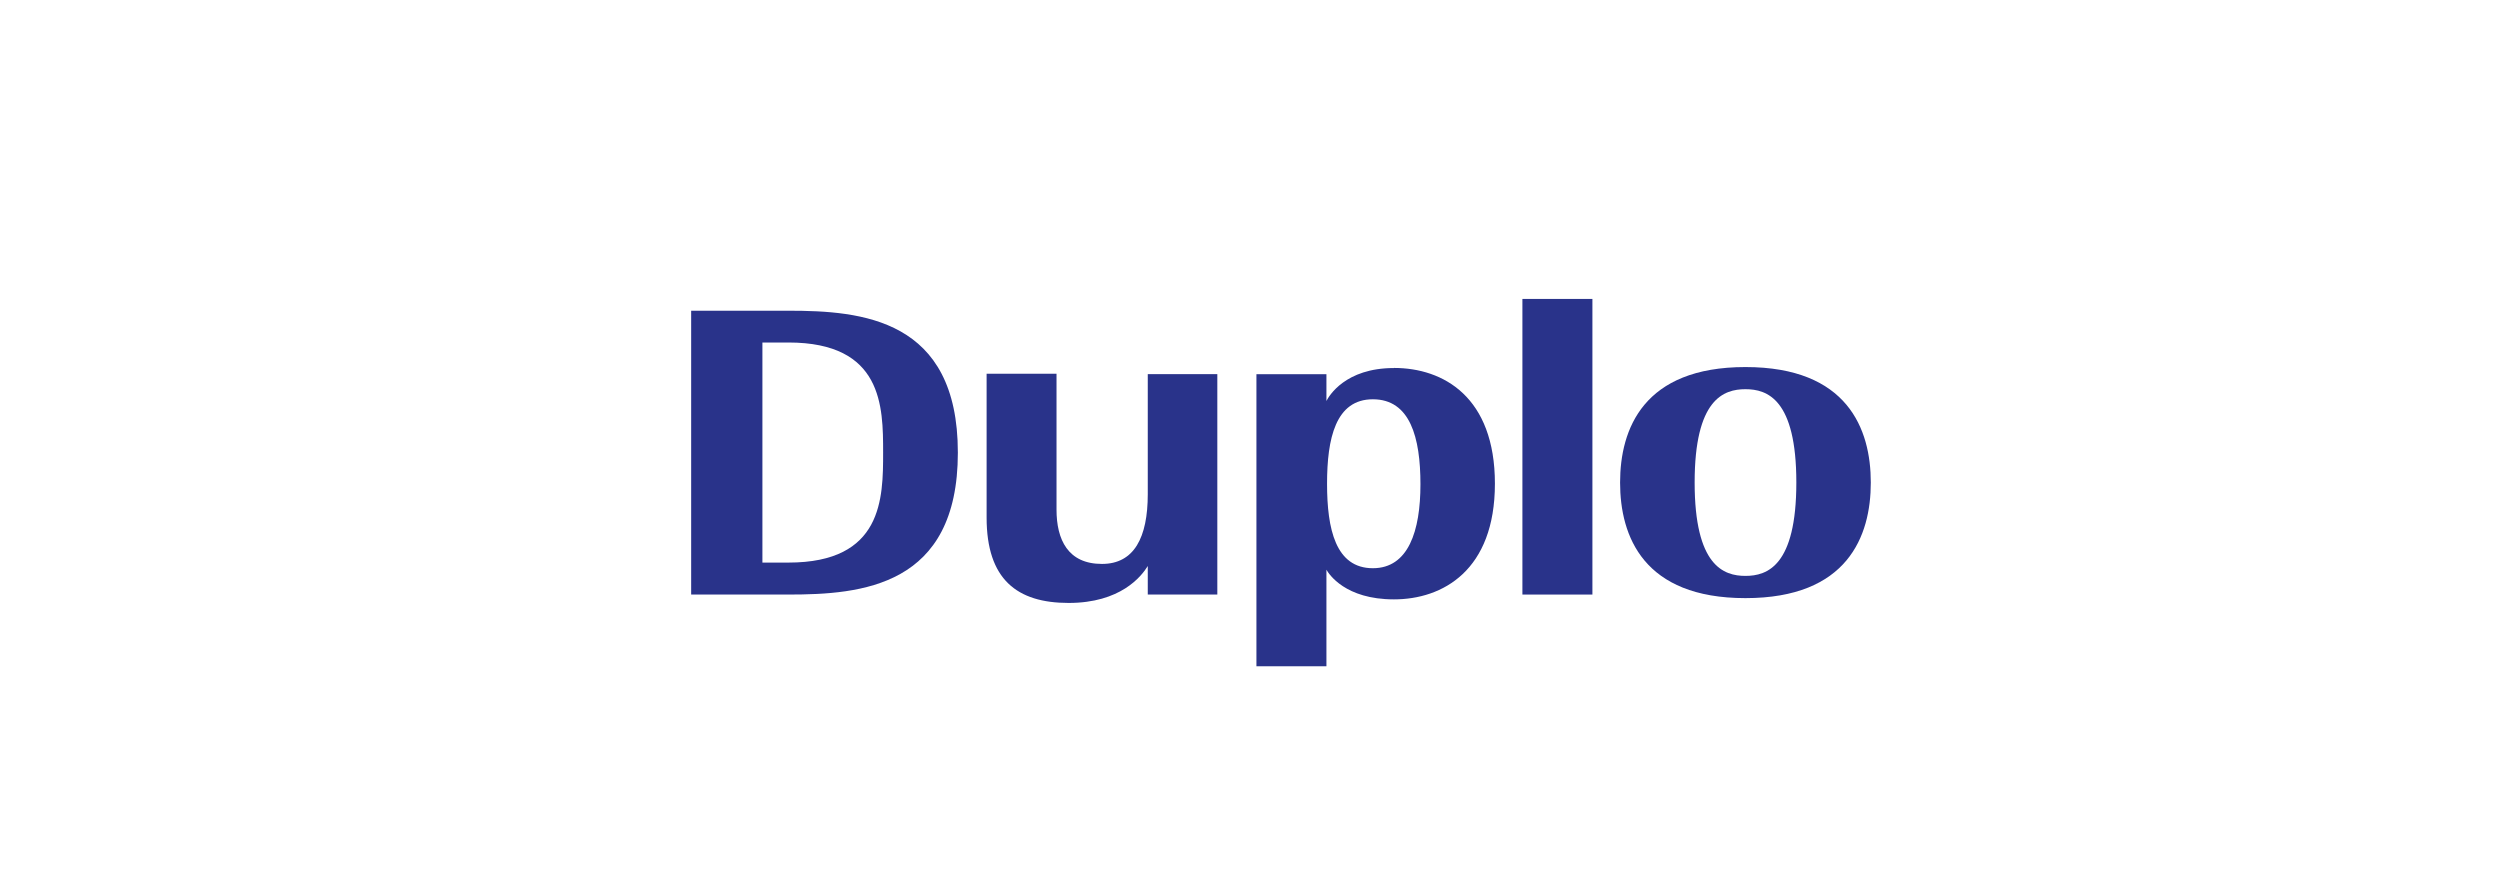 <?xml version="1.0" encoding="UTF-8"?><svg id="Gradient" xmlns="http://www.w3.org/2000/svg" width="280" height="100" viewBox="0 0 280 100"><defs><style>.cls-1{fill:#29338a;}</style></defs><g id="b"><g id="c"><g><g><path class="cls-1" d="M156.12,41.22c-5.46,0-7.28,3.14-7.56,3.69v-3h-7.84v32.71h7.84v-10.81c.28,.49,2.1,3.32,7.56,3.32s11.31-3.24,11.31-12.96h0c0-9.71-5.77-12.96-11.31-12.96h0Zm-2.36,22.42c-4.18,0-5.13-4.4-5.13-9.46s.95-9.46,5.13-9.46,5.33,4.28,5.33,9.52-1.35,9.4-5.33,9.4h0Z"/><path class="cls-1" d="M128.55,63.39v3.2h7.79v-24.69h-7.79v13.45c0,4.86-1.53,7.81-5.13,7.81-3.82,0-5.09-2.73-5.09-6.08v-15.22h-7.83v16.11c0,6.92,3.4,9.56,9.19,9.56s8.14-2.95,8.87-4.15h0Z"/><path class="cls-1" d="M195.49,41.11h0c-11.42,0-14.04,6.92-14.04,12.94s2.62,12.94,14.04,12.94h0c11.43,0,14.04-6.93,14.04-12.94s-2.61-12.94-14.04-12.94Zm0,23.39c-2.44,0-5.69-1.12-5.69-10.46s3.25-10.45,5.69-10.45,5.7,1.11,5.7,10.45-3.26,10.46-5.7,10.46Z"/></g><rect class="cls-1" x="170.51" y="33.48" width="7.84" height="33.11"/><path class="cls-1" d="M107.28,50.69h0c0-15.02-10.8-15.89-18.98-15.89h-10.89v31.79h10.89c8.17,0,18.98-.88,18.98-15.89h0Zm-18.98,12.32h-2.91v-24.65h2.91c10.57,0,10.61,7.17,10.61,12.32s-.04,12.33-10.61,12.33Z"/></g></g></g></svg>